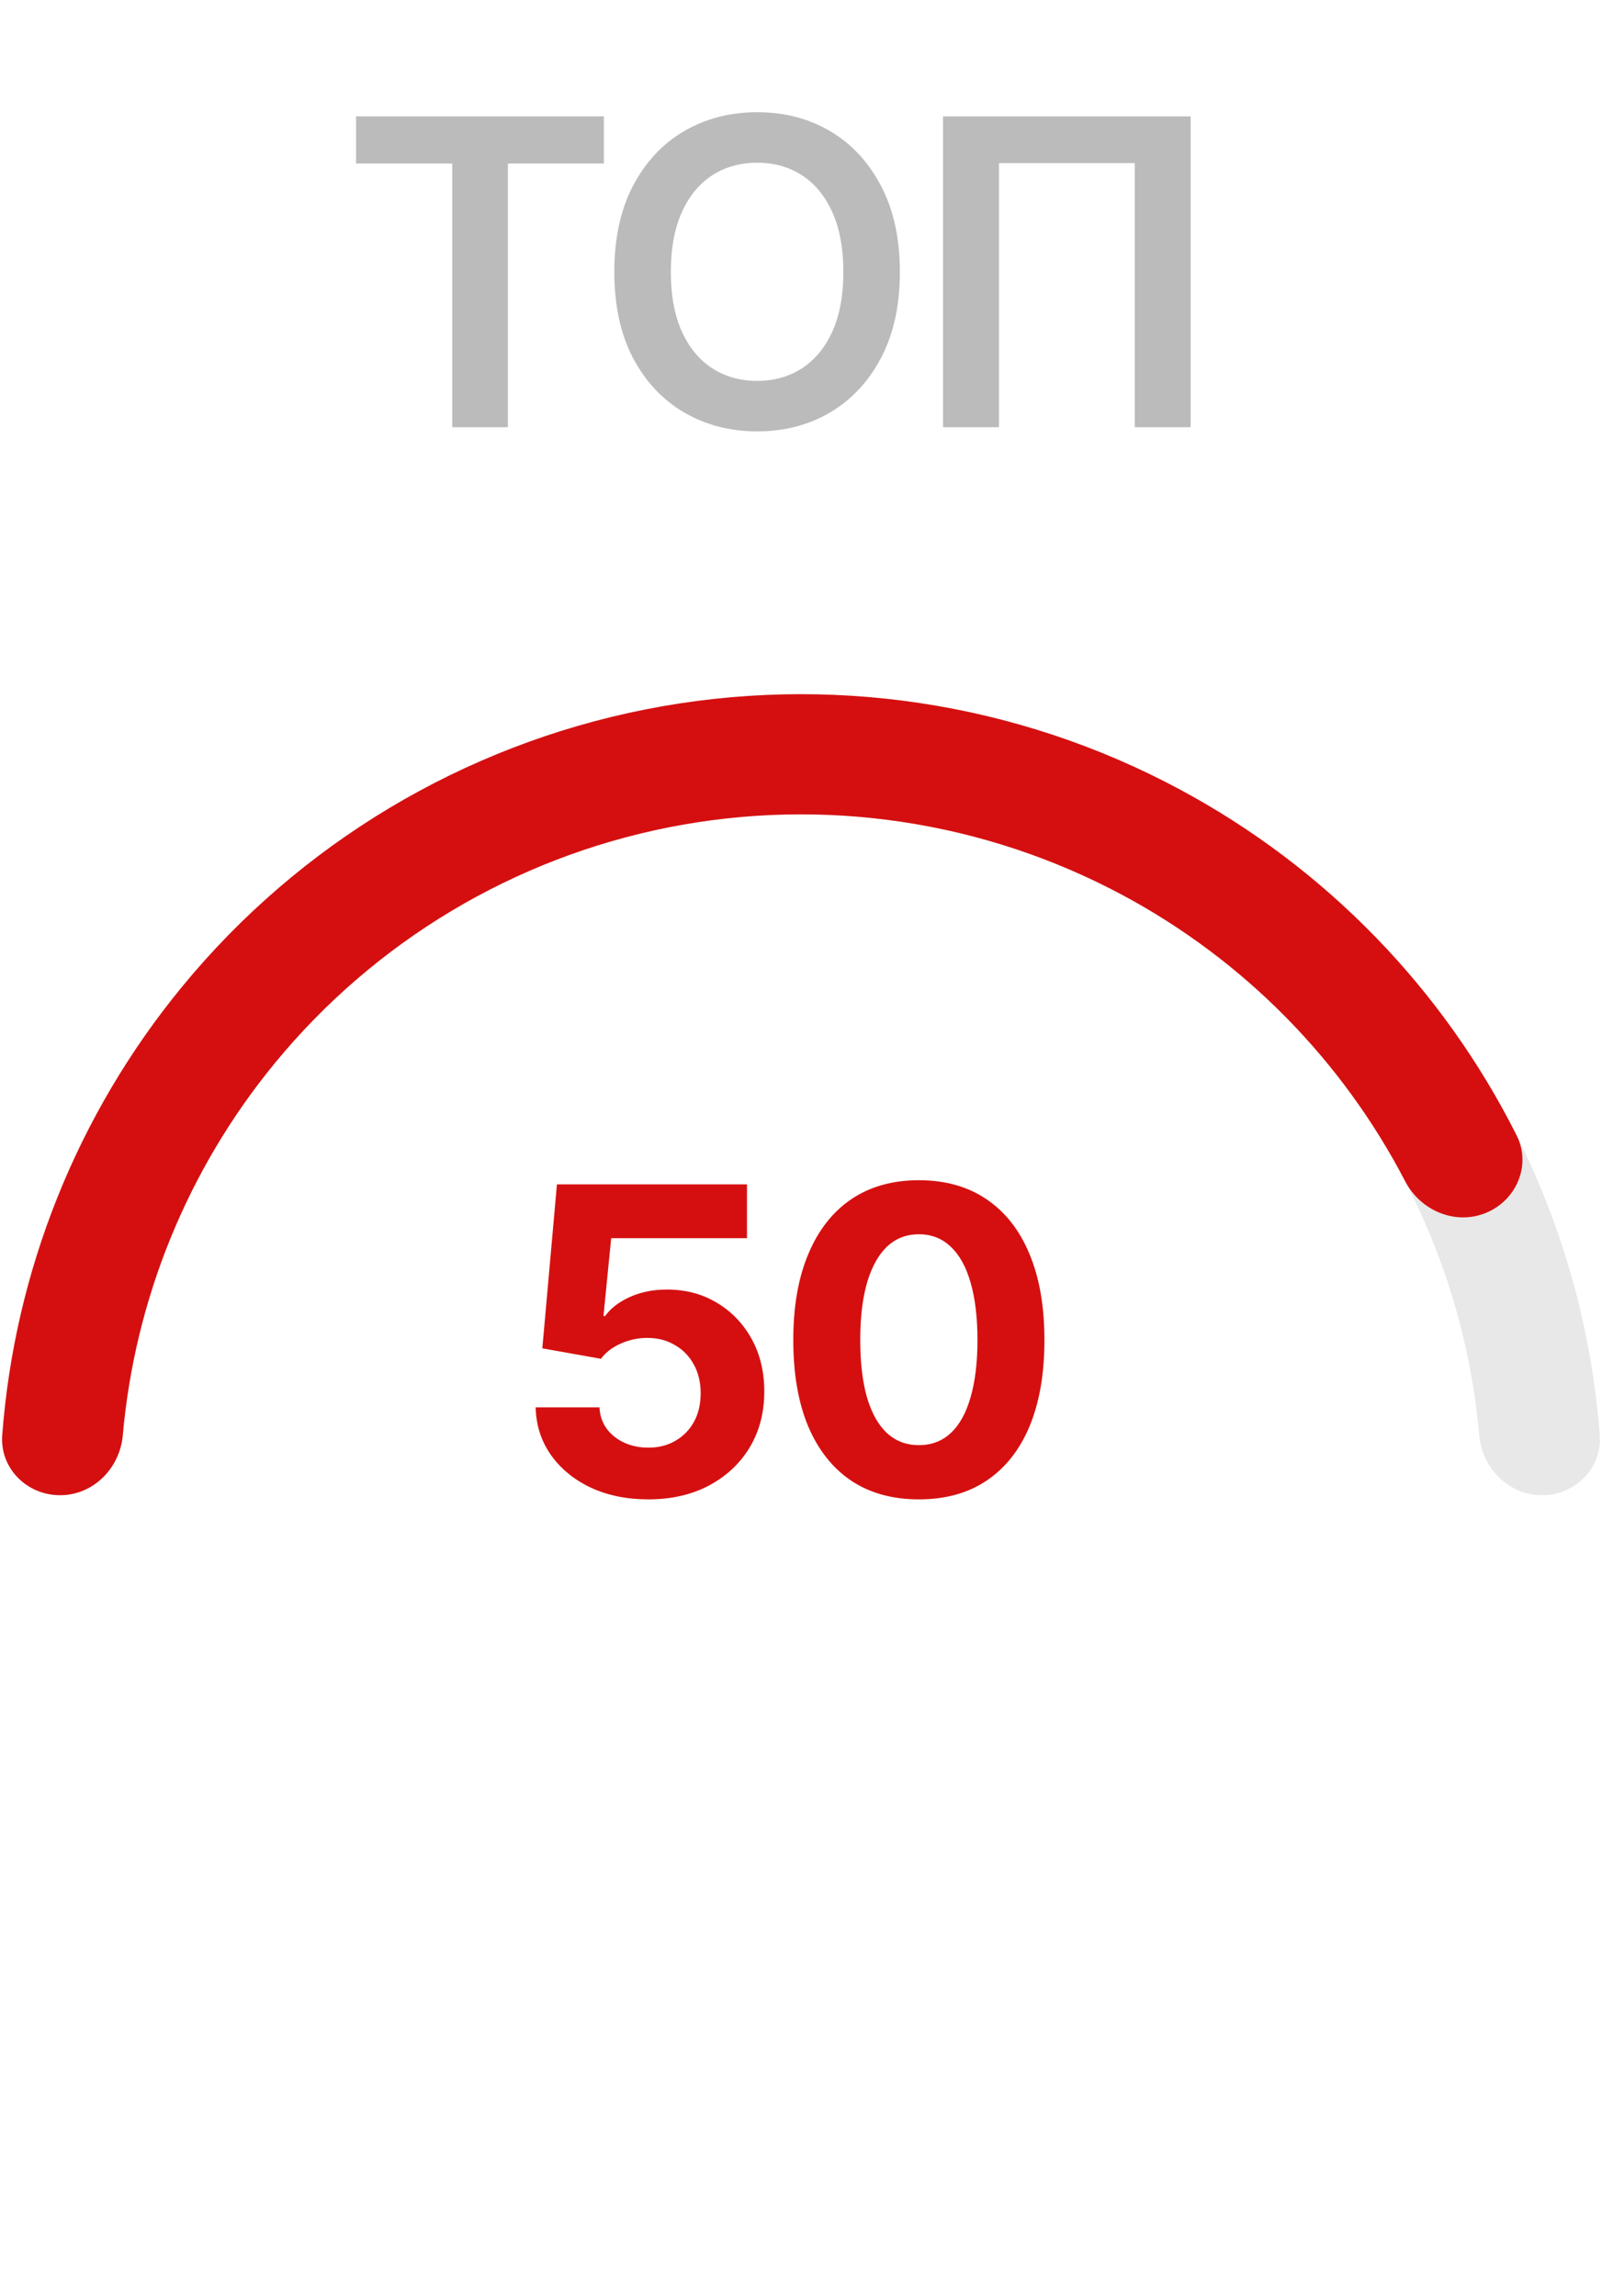 <?xml version="1.0" encoding="UTF-8"?> <svg xmlns="http://www.w3.org/2000/svg" width="60" height="86" viewBox="0 0 60 86" fill="none"><path opacity="0.3" d="M13.336 6.125V4.359H22.617V6.125H19.023V16H16.938V6.125H13.336ZM28.359 16.156C27.344 16.156 26.43 15.919 25.617 15.445C24.81 14.971 24.172 14.289 23.703 13.398C23.24 12.508 23.008 11.438 23.008 10.188C23.008 8.932 23.24 7.859 23.703 6.969C24.172 6.073 24.81 5.388 25.617 4.914C26.43 4.44 27.344 4.203 28.359 4.203C29.38 4.203 30.292 4.44 31.094 4.914C31.896 5.388 32.531 6.073 33 6.969C33.469 7.859 33.703 8.932 33.703 10.188C33.703 11.438 33.469 12.508 33 13.398C32.531 14.289 31.896 14.971 31.094 15.445C30.292 15.919 29.38 16.156 28.359 16.156ZM28.359 14.266C28.99 14.266 29.547 14.109 30.031 13.797C30.516 13.484 30.896 13.026 31.172 12.422C31.448 11.812 31.586 11.068 31.586 10.188C31.586 9.302 31.448 8.555 31.172 7.945C30.896 7.336 30.516 6.875 30.031 6.562C29.547 6.25 28.99 6.094 28.359 6.094C27.729 6.094 27.169 6.25 26.68 6.562C26.195 6.875 25.815 7.336 25.539 7.945C25.263 8.555 25.125 9.302 25.125 10.188C25.125 11.068 25.263 11.812 25.539 12.422C25.815 13.026 26.195 13.484 26.68 13.797C27.169 14.109 27.729 14.266 28.359 14.266ZM44.594 4.359V16H42.5V6.109H37.414V16H35.32V4.359H44.594Z" fill="#1C1C1C"></path><path opacity="0.1" d="M57.75 56C58.993 56 60.009 54.991 59.916 53.752C59.677 50.582 58.937 47.465 57.716 44.52C56.209 40.88 53.999 37.573 51.213 34.787C48.427 32.001 45.12 29.791 41.48 28.284C37.841 26.776 33.94 26 30 26C26.06 26 22.159 26.776 18.52 28.284C14.88 29.791 11.572 32.001 8.787 34.787C6.001 37.573 3.791 40.88 2.284 44.52C1.063 47.465 0.322 50.582 0.084 53.752C-0.009 54.991 1.007 56 2.25 56C3.493 56 4.49 54.991 4.599 53.753C4.827 51.174 5.447 48.641 6.441 46.242C7.723 43.148 9.601 40.337 11.969 37.969C14.337 35.601 17.148 33.723 20.241 32.441C23.335 31.16 26.651 30.5 30 30.5C33.349 30.5 36.665 31.16 39.758 32.441C42.852 33.723 45.663 35.601 48.031 37.969C50.399 40.337 52.277 43.148 53.559 46.242C54.553 48.641 55.173 51.174 55.401 53.753C55.51 54.991 56.507 56 57.75 56Z" fill="#1C1C1C"></path><path d="M2.25 56C1.007 56 -0.009 54.991 0.084 53.752C0.546 47.613 2.887 41.743 6.818 36.958C11.226 31.591 17.36 27.92 24.173 26.571C30.986 25.222 38.055 26.279 44.176 29.561C49.634 32.487 54.036 37.021 56.801 42.521C57.36 43.631 56.805 44.951 55.656 45.425V45.425C54.507 45.898 53.201 45.345 52.628 44.242C50.269 39.703 46.589 35.961 42.05 33.527C36.847 30.737 30.838 29.839 25.047 30.986C19.256 32.132 14.042 35.253 10.295 39.815C7.026 43.794 5.05 48.657 4.599 53.753C4.49 54.991 3.493 56 2.25 56V56Z" fill="#D50F10"></path><path d="M24.281 56.156C23.479 56.156 22.763 56.01 22.133 55.719C21.503 55.422 21.003 55.013 20.633 54.492C20.268 53.971 20.078 53.378 20.062 52.711H22.453C22.474 53.159 22.659 53.523 23.008 53.805C23.362 54.081 23.787 54.219 24.281 54.219C24.667 54.219 25.005 54.133 25.297 53.961C25.594 53.789 25.826 53.552 25.992 53.25C26.159 52.943 26.242 52.586 26.242 52.18C26.242 51.773 26.156 51.414 25.984 51.102C25.812 50.789 25.576 50.547 25.273 50.375C24.977 50.198 24.633 50.109 24.242 50.109C23.898 50.109 23.568 50.18 23.25 50.32C22.932 50.461 22.685 50.651 22.508 50.891L20.312 50.5L20.859 44.359H27.977V46.375H22.891L22.602 49.289H22.664C22.867 49.003 23.174 48.766 23.586 48.578C24.003 48.391 24.466 48.297 24.977 48.297C25.674 48.297 26.297 48.461 26.844 48.789C27.396 49.117 27.831 49.568 28.148 50.141C28.466 50.714 28.625 51.372 28.625 52.117C28.625 52.904 28.443 53.602 28.078 54.211C27.713 54.815 27.203 55.292 26.547 55.641C25.896 55.984 25.141 56.156 24.281 56.156ZM34.414 56.156C33.425 56.156 32.578 55.922 31.875 55.453C31.177 54.979 30.641 54.3 30.266 53.414C29.896 52.523 29.711 51.448 29.711 50.188C29.711 48.932 29.898 47.859 30.273 46.969C30.648 46.073 31.185 45.388 31.883 44.914C32.586 44.44 33.43 44.203 34.414 44.203C35.404 44.203 36.247 44.44 36.945 44.914C37.648 45.388 38.185 46.07 38.555 46.961C38.93 47.852 39.117 48.927 39.117 50.188C39.117 51.448 38.932 52.523 38.562 53.414C38.193 54.3 37.656 54.979 36.953 55.453C36.255 55.922 35.409 56.156 34.414 56.156ZM34.414 54.125C34.888 54.125 35.286 53.974 35.609 53.672C35.938 53.365 36.185 52.917 36.352 52.328C36.523 51.74 36.609 51.026 36.609 50.188C36.609 49.344 36.523 48.628 36.352 48.039C36.185 47.45 35.938 47.003 35.609 46.695C35.286 46.383 34.888 46.227 34.414 46.227C33.711 46.227 33.169 46.573 32.789 47.266C32.409 47.953 32.219 48.927 32.219 50.188C32.219 51.026 32.302 51.74 32.469 52.328C32.641 52.917 32.891 53.365 33.219 53.672C33.547 53.974 33.945 54.125 34.414 54.125Z" fill="#D50F10"></path></svg> 